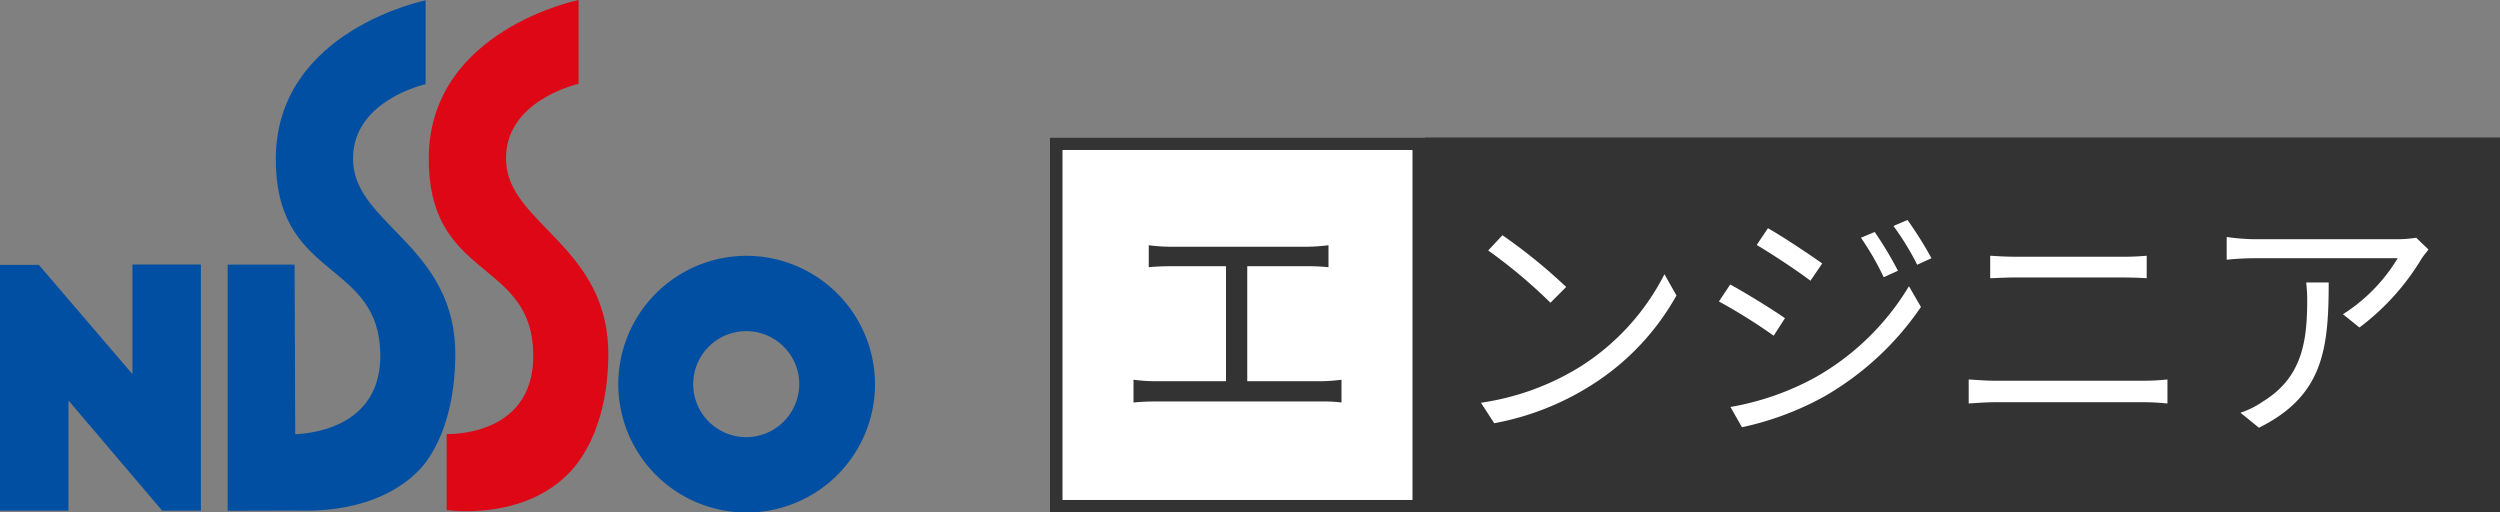 <svg xmlns="http://www.w3.org/2000/svg" width="200" height="41" viewBox="0 0 200 41">
  <rect x="0" y="0" width="200" height="41" fill="#808080" stroke="none"/>
  <g id="グループ_33963" data-name="グループ 33963" transform="translate(18054 13362)">
    <g id="グループ_33590" data-name="グループ 33590" transform="translate(-18054 -13362)">
      <path id="パス_65258" data-name="パス 65258" d="M10.595,180.358v8.771l-7.464-8.714-.037-.029H0v19.666H5.476v-8.818l7.5,8.818h3.095V180.358Z" transform="translate(0 -159.198)" fill="#004fa2"/>
      <path id="パス_65259" data-name="パス 65259" d="M164.425,13.24c-.317-4.97,5.793-6.311,5.793-6.311V.221s-11.869,2.385-11.982,12.548c-.108,9.626,7.808,8.226,8.332,15.151.469,6.2-5.052,6.934-6.78,7.014l-.049-13.571h-5.357V41.055l5.428-.016c.913,0,6.288.348,9.812-3.156,1.131-1.125,2.916-3.966,2.975-9.176.1-8.679-7.856-10.495-8.173-15.468" transform="translate(-136.17 -0.194)" fill="#004fa2"/>
      <path id="パス_65260" data-name="パス 65260" d="M292.226,34.722s7.46.317,6.9-7.021c-.525-6.926-8.439-5.527-8.332-15.155C290.911,2.385,302.78,0,302.78,0V6.708s-6.111,1.341-5.794,6.313,8.273,6.787,8.174,15.47c-.06,5.207-1.9,8-2.976,9.172-3.75,4.083-9.959,3.137-9.959,3.137Z" transform="translate(-256.493 0)" fill="#de0716"/>
      <path id="パス_65261" data-name="パス 65261" d="M428.658,174.426a10.268,10.268,0,1,0,10.325,10.268,10.3,10.3,0,0,0-10.325-10.268m0,14.508a4.241,4.241,0,1,1,4.264-4.239,4.253,4.253,0,0,1-4.264,4.239" transform="translate(-368.982 -153.961)" fill="#004fa2"/>
    </g>
    <g id="グループ_33591" data-name="グループ 33591" transform="translate(-17969.92 -13356.463)">
      <rect id="長方形_51122" data-name="長方形 51122" width="116" height="30" transform="translate(-0.08 5.461)" fill="#333"/>
      <path id="パス_65304" data-name="パス 65304" d="M4.54-14.66,3.4-13.44A41.537,41.537,0,0,1,8.38-9.26l1.26-1.26A43.8,43.8,0,0,0,4.54-14.66ZM2.82-1.26,3.88.38a21.922,21.922,0,0,0,7.86-3.1,19.982,19.982,0,0,0,6.72-7.12l-.96-1.7a18.841,18.841,0,0,1-6.68,7.36A20.651,20.651,0,0,1,2.82-1.26Zm31.5-13.66-1.1.46a22.363,22.363,0,0,1,1.82,3.16l1.14-.52A29.53,29.53,0,0,0,34.32-14.92Zm2.62-.96-1.12.48a21.745,21.745,0,0,1,1.9,3.1l1.14-.52A28.839,28.839,0,0,0,36.94-15.88Zm-11.16.66-.9,1.34c1.16.68,3.34,2.12,4.3,2.86l.94-1.38C29.26-13.02,26.96-14.56,25.78-15.22Zm-3,14.3L23.7.7a23.882,23.882,0,0,0,6.62-2.48,23.538,23.538,0,0,0,7.7-7.14l-.96-1.66a20.443,20.443,0,0,1-7.58,7.34A21.891,21.891,0,0,1,22.78-.92Zm-.02-9.8-.9,1.36a44.187,44.187,0,0,1,4.38,2.74l.9-1.4C26.28-8.64,23.94-10.08,22.76-10.72Zm20.8-2.3v1.8c.62-.02,1.28-.06,1.98-.06H54.1c.66,0,1.42.02,1.98.06v-1.8a19.652,19.652,0,0,1-1.98.08H45.54C44.88-12.94,44.2-12.98,43.56-13.02Zm-1.72,9.9V-1.2c.68-.04,1.38-.1,2.1-.1H55.92c.54,0,1.22.04,1.82.1V-3.12a18.164,18.164,0,0,1-1.82.1H43.94C43.22-3.02,42.52-3.08,41.84-3.12Zm36.78-10.4-.98-.94a9.877,9.877,0,0,1-1.4.12H64.76a16.972,16.972,0,0,1-2.28-.18v1.82a22.348,22.348,0,0,1,2.28-.12h11.4a13.586,13.586,0,0,1-4.38,4.48L73.1-7.28a19.283,19.283,0,0,0,4.98-5.52C78.22-13.02,78.48-13.32,78.62-13.52Zm-7.98,2.64h-1.8a12.022,12.022,0,0,1,.08,1.44c0,3.34-.44,6.18-3.54,8.08a6.888,6.888,0,0,1-1.8.9L65.06.74C70.16-1.8,70.64-5.46,70.64-10.88Z" transform="translate(31.576 27.941)" fill="#fff"/>
      <g id="長方形_51123" data-name="長方形 51123" transform="translate(-0.08 5.461)" fill="#fff" stroke="#333" stroke-width="1">
        <rect width="30" height="30" stroke="none"/>
        <rect x="0.5" y="0.5" width="29" height="29" fill="none"/>
      </g>
      <path id="パス_65305" data-name="パス 65305" d="M2.9-13.38v1.76c.5-.06,1.3-.08,1.68-.08h4.5v9.2H3.44a13.7,13.7,0,0,1-1.76-.12V-.8C2.3-.86,2.9-.88,3.44-.88H16.66a12.544,12.544,0,0,1,1.66.08V-2.62a14.069,14.069,0,0,1-1.66.12H10.78v-9.2h4.8a15.387,15.387,0,0,1,1.7.08v-1.76a14.151,14.151,0,0,1-1.7.12h-11A13.244,13.244,0,0,1,2.9-13.38Z" transform="translate(4.92 27.461)" fill="#333"/>
    </g>
  </g>
</svg>
